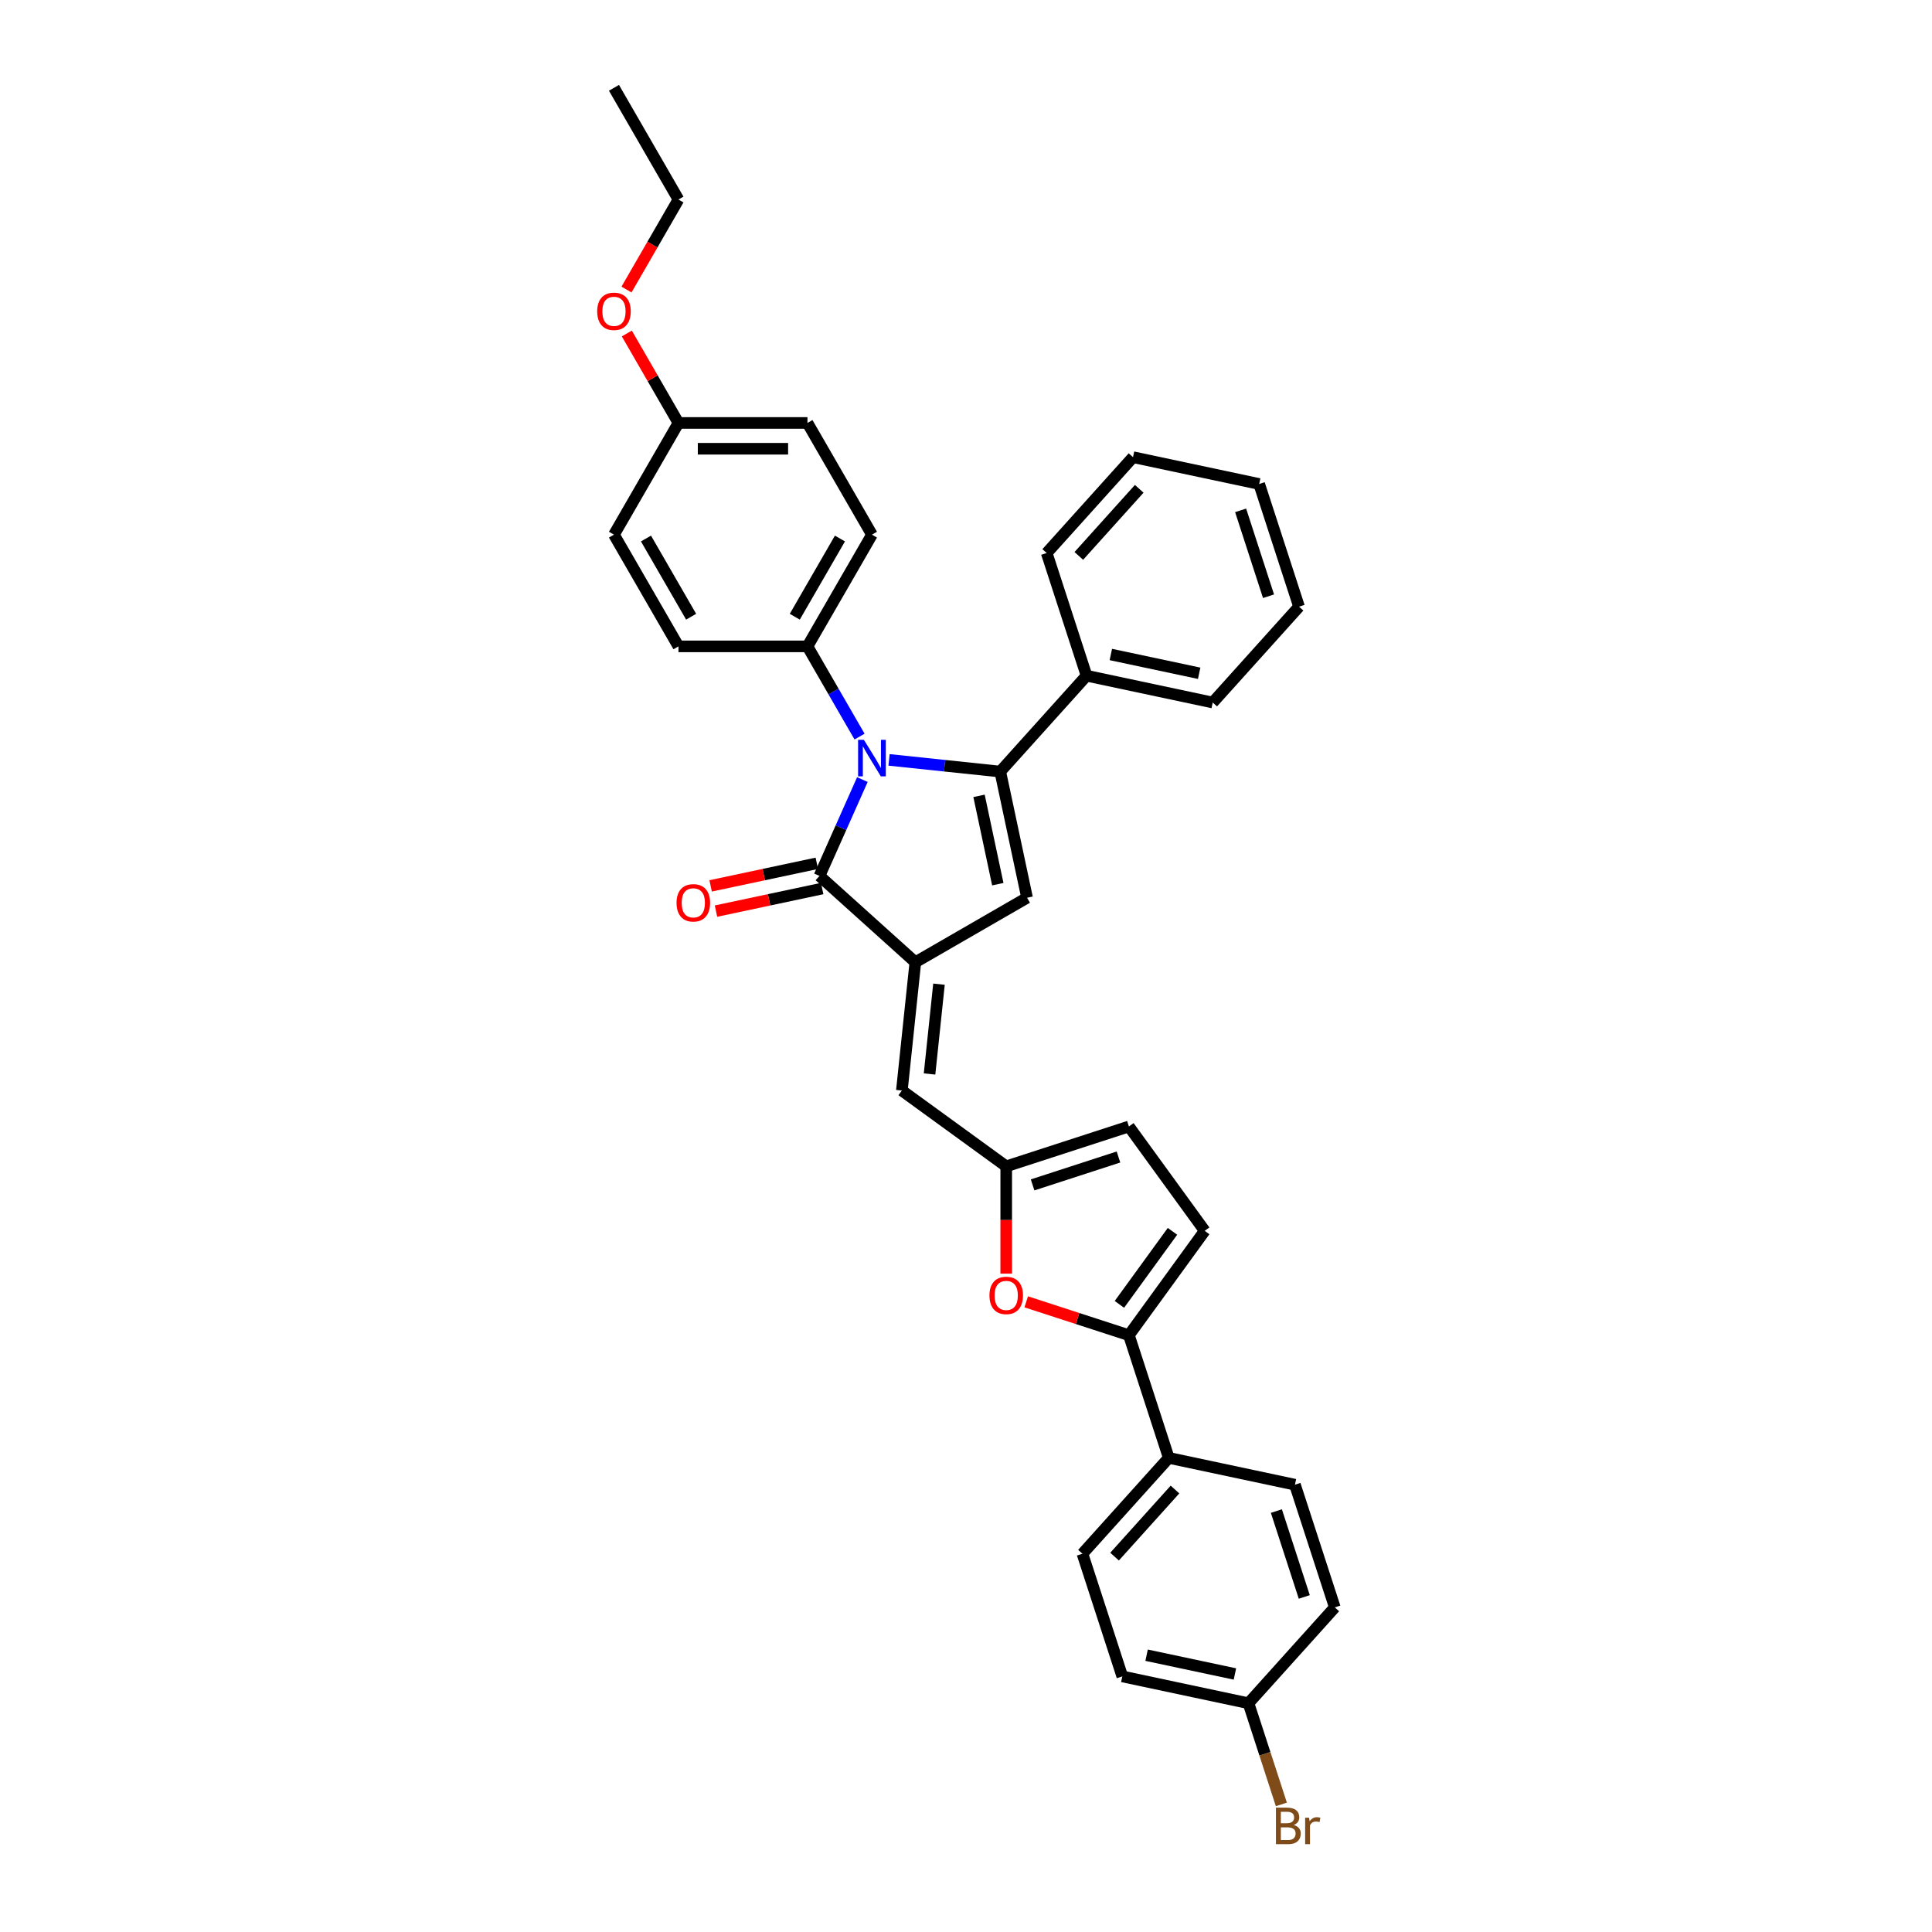 <?xml version='1.0' encoding='iso-8859-1'?>
<svg version='1.1' baseProfile='full'
              xmlns='http://www.w3.org/2000/svg'
                      xmlns:rdkit='http://www.rdkit.org/xml'
                      xmlns:xlink='http://www.w3.org/1999/xlink'
                  xml:space='preserve'
width='1000px' height='1000px' viewBox='0 0 1000 1000'>
<!-- END OF HEADER -->
<rect style='opacity:1.0;fill:#FFFFFF;stroke:none' width='1000' height='1000' x='0' y='0'> </rect>
<path class='bond-0' d='M 460.163,393.312 L 488.943,396.337' style='fill:none;fill-rule:evenodd;stroke:#0000FF;stroke-width:6px;stroke-linecap:butt;stroke-linejoin:miter;stroke-opacity:1' />
<path class='bond-0' d='M 488.943,396.337 L 517.723,399.362' style='fill:none;fill-rule:evenodd;stroke:#000000;stroke-width:6px;stroke-linecap:butt;stroke-linejoin:miter;stroke-opacity:1' />
<path class='bond-2' d='M 446.37,403.507 L 435.268,428.442' style='fill:none;fill-rule:evenodd;stroke:#0000FF;stroke-width:6px;stroke-linecap:butt;stroke-linejoin:miter;stroke-opacity:1' />
<path class='bond-2' d='M 435.268,428.442 L 424.166,453.378' style='fill:none;fill-rule:evenodd;stroke:#000000;stroke-width:6px;stroke-linecap:butt;stroke-linejoin:miter;stroke-opacity:1' />
<path class='bond-9' d='M 444.901,381.26 L 431.42,357.911' style='fill:none;fill-rule:evenodd;stroke:#0000FF;stroke-width:6px;stroke-linecap:butt;stroke-linejoin:miter;stroke-opacity:1' />
<path class='bond-9' d='M 431.42,357.911 L 417.94,334.562' style='fill:none;fill-rule:evenodd;stroke:#000000;stroke-width:6px;stroke-linecap:butt;stroke-linejoin:miter;stroke-opacity:1' />
<path class='bond-3' d='M 517.723,399.362 L 531.605,464.67' style='fill:none;fill-rule:evenodd;stroke:#000000;stroke-width:6px;stroke-linecap:butt;stroke-linejoin:miter;stroke-opacity:1' />
<path class='bond-3' d='M 506.744,411.935 L 516.461,457.65' style='fill:none;fill-rule:evenodd;stroke:#000000;stroke-width:6px;stroke-linecap:butt;stroke-linejoin:miter;stroke-opacity:1' />
<path class='bond-11' d='M 517.723,399.362 L 562.399,349.745' style='fill:none;fill-rule:evenodd;stroke:#000000;stroke-width:6px;stroke-linecap:butt;stroke-linejoin:miter;stroke-opacity:1' />
<path class='bond-1' d='M 473.784,498.053 L 424.166,453.378' style='fill:none;fill-rule:evenodd;stroke:#000000;stroke-width:6px;stroke-linecap:butt;stroke-linejoin:miter;stroke-opacity:1' />
<path class='bond-6' d='M 473.784,498.053 L 466.805,564.454' style='fill:none;fill-rule:evenodd;stroke:#000000;stroke-width:6px;stroke-linecap:butt;stroke-linejoin:miter;stroke-opacity:1' />
<path class='bond-6' d='M 486.017,509.409 L 481.132,555.889' style='fill:none;fill-rule:evenodd;stroke:#000000;stroke-width:6px;stroke-linecap:butt;stroke-linejoin:miter;stroke-opacity:1' />
<path class='bond-33' d='M 473.784,498.053 L 531.605,464.67' style='fill:none;fill-rule:evenodd;stroke:#000000;stroke-width:6px;stroke-linecap:butt;stroke-linejoin:miter;stroke-opacity:1' />
<path class='bond-13' d='M 422.778,446.847 L 395.299,452.688' style='fill:none;fill-rule:evenodd;stroke:#000000;stroke-width:6px;stroke-linecap:butt;stroke-linejoin:miter;stroke-opacity:1' />
<path class='bond-13' d='M 395.299,452.688 L 367.82,458.529' style='fill:none;fill-rule:evenodd;stroke:#FF0000;stroke-width:6px;stroke-linecap:butt;stroke-linejoin:miter;stroke-opacity:1' />
<path class='bond-13' d='M 425.555,459.908 L 398.075,465.749' style='fill:none;fill-rule:evenodd;stroke:#000000;stroke-width:6px;stroke-linecap:butt;stroke-linejoin:miter;stroke-opacity:1' />
<path class='bond-13' d='M 398.075,465.749 L 370.596,471.59' style='fill:none;fill-rule:evenodd;stroke:#FF0000;stroke-width:6px;stroke-linecap:butt;stroke-linejoin:miter;stroke-opacity:1' />
<path class='bond-4' d='M 584.318,691.097 L 557.743,682.462' style='fill:none;fill-rule:evenodd;stroke:#000000;stroke-width:6px;stroke-linecap:butt;stroke-linejoin:miter;stroke-opacity:1' />
<path class='bond-4' d='M 557.743,682.462 L 531.169,673.827' style='fill:none;fill-rule:evenodd;stroke:#FF0000;stroke-width:6px;stroke-linecap:butt;stroke-linejoin:miter;stroke-opacity:1' />
<path class='bond-12' d='M 584.318,691.097 L 604.95,754.595' style='fill:none;fill-rule:evenodd;stroke:#000000;stroke-width:6px;stroke-linecap:butt;stroke-linejoin:miter;stroke-opacity:1' />
<path class='bond-36' d='M 584.318,691.097 L 623.563,637.081' style='fill:none;fill-rule:evenodd;stroke:#000000;stroke-width:6px;stroke-linecap:butt;stroke-linejoin:miter;stroke-opacity:1' />
<path class='bond-36' d='M 579.402,675.145 L 606.873,637.335' style='fill:none;fill-rule:evenodd;stroke:#000000;stroke-width:6px;stroke-linecap:butt;stroke-linejoin:miter;stroke-opacity:1' />
<path class='bond-5' d='M 520.82,659.234 L 520.82,631.466' style='fill:none;fill-rule:evenodd;stroke:#FF0000;stroke-width:6px;stroke-linecap:butt;stroke-linejoin:miter;stroke-opacity:1' />
<path class='bond-5' d='M 520.82,631.466 L 520.82,603.698' style='fill:none;fill-rule:evenodd;stroke:#000000;stroke-width:6px;stroke-linecap:butt;stroke-linejoin:miter;stroke-opacity:1' />
<path class='bond-7' d='M 466.805,564.454 L 520.82,603.698' style='fill:none;fill-rule:evenodd;stroke:#000000;stroke-width:6px;stroke-linecap:butt;stroke-linejoin:miter;stroke-opacity:1' />
<path class='bond-10' d='M 520.82,603.698 L 584.318,583.066' style='fill:none;fill-rule:evenodd;stroke:#000000;stroke-width:6px;stroke-linecap:butt;stroke-linejoin:miter;stroke-opacity:1' />
<path class='bond-10' d='M 534.471,613.303 L 578.92,598.861' style='fill:none;fill-rule:evenodd;stroke:#000000;stroke-width:6px;stroke-linecap:butt;stroke-linejoin:miter;stroke-opacity:1' />
<path class='bond-8' d='M 623.563,637.081 L 584.318,583.066' style='fill:none;fill-rule:evenodd;stroke:#000000;stroke-width:6px;stroke-linecap:butt;stroke-linejoin:miter;stroke-opacity:1' />
<path class='bond-14' d='M 417.94,334.562 L 451.323,276.74' style='fill:none;fill-rule:evenodd;stroke:#000000;stroke-width:6px;stroke-linecap:butt;stroke-linejoin:miter;stroke-opacity:1' />
<path class='bond-14' d='M 411.383,319.212 L 434.751,278.737' style='fill:none;fill-rule:evenodd;stroke:#000000;stroke-width:6px;stroke-linecap:butt;stroke-linejoin:miter;stroke-opacity:1' />
<path class='bond-15' d='M 417.94,334.562 L 351.173,334.562' style='fill:none;fill-rule:evenodd;stroke:#000000;stroke-width:6px;stroke-linecap:butt;stroke-linejoin:miter;stroke-opacity:1' />
<path class='bond-26' d='M 562.399,349.745 L 627.706,363.627' style='fill:none;fill-rule:evenodd;stroke:#000000;stroke-width:6px;stroke-linecap:butt;stroke-linejoin:miter;stroke-opacity:1' />
<path class='bond-26' d='M 574.971,338.766 L 620.687,348.483' style='fill:none;fill-rule:evenodd;stroke:#000000;stroke-width:6px;stroke-linecap:butt;stroke-linejoin:miter;stroke-opacity:1' />
<path class='bond-27' d='M 562.399,349.745 L 541.767,286.246' style='fill:none;fill-rule:evenodd;stroke:#000000;stroke-width:6px;stroke-linecap:butt;stroke-linejoin:miter;stroke-opacity:1' />
<path class='bond-16' d='M 604.95,754.595 L 560.275,804.212' style='fill:none;fill-rule:evenodd;stroke:#000000;stroke-width:6px;stroke-linecap:butt;stroke-linejoin:miter;stroke-opacity:1' />
<path class='bond-16' d='M 608.173,770.973 L 576.9,805.705' style='fill:none;fill-rule:evenodd;stroke:#000000;stroke-width:6px;stroke-linecap:butt;stroke-linejoin:miter;stroke-opacity:1' />
<path class='bond-17' d='M 604.95,754.595 L 670.258,768.477' style='fill:none;fill-rule:evenodd;stroke:#000000;stroke-width:6px;stroke-linecap:butt;stroke-linejoin:miter;stroke-opacity:1' />
<path class='bond-23' d='M 451.323,276.74 L 417.94,218.919' style='fill:none;fill-rule:evenodd;stroke:#000000;stroke-width:6px;stroke-linecap:butt;stroke-linejoin:miter;stroke-opacity:1' />
<path class='bond-22' d='M 351.173,334.562 L 317.79,276.74' style='fill:none;fill-rule:evenodd;stroke:#000000;stroke-width:6px;stroke-linecap:butt;stroke-linejoin:miter;stroke-opacity:1' />
<path class='bond-22' d='M 357.73,319.212 L 334.362,278.737' style='fill:none;fill-rule:evenodd;stroke:#000000;stroke-width:6px;stroke-linecap:butt;stroke-linejoin:miter;stroke-opacity:1' />
<path class='bond-21' d='M 560.275,804.212 L 580.907,867.711' style='fill:none;fill-rule:evenodd;stroke:#000000;stroke-width:6px;stroke-linecap:butt;stroke-linejoin:miter;stroke-opacity:1' />
<path class='bond-20' d='M 670.258,768.477 L 690.89,831.975' style='fill:none;fill-rule:evenodd;stroke:#000000;stroke-width:6px;stroke-linecap:butt;stroke-linejoin:miter;stroke-opacity:1' />
<path class='bond-20' d='M 660.653,782.128 L 675.095,826.577' style='fill:none;fill-rule:evenodd;stroke:#000000;stroke-width:6px;stroke-linecap:butt;stroke-linejoin:miter;stroke-opacity:1' />
<path class='bond-18' d='M 646.214,881.593 L 690.89,831.975' style='fill:none;fill-rule:evenodd;stroke:#000000;stroke-width:6px;stroke-linecap:butt;stroke-linejoin:miter;stroke-opacity:1' />
<path class='bond-24' d='M 646.214,881.593 L 654.723,907.78' style='fill:none;fill-rule:evenodd;stroke:#000000;stroke-width:6px;stroke-linecap:butt;stroke-linejoin:miter;stroke-opacity:1' />
<path class='bond-24' d='M 654.723,907.78 L 663.232,933.968' style='fill:none;fill-rule:evenodd;stroke:#7F4C19;stroke-width:6px;stroke-linecap:butt;stroke-linejoin:miter;stroke-opacity:1' />
<path class='bond-37' d='M 646.214,881.593 L 580.907,867.711' style='fill:none;fill-rule:evenodd;stroke:#000000;stroke-width:6px;stroke-linecap:butt;stroke-linejoin:miter;stroke-opacity:1' />
<path class='bond-37' d='M 639.195,866.449 L 593.479,856.732' style='fill:none;fill-rule:evenodd;stroke:#000000;stroke-width:6px;stroke-linecap:butt;stroke-linejoin:miter;stroke-opacity:1' />
<path class='bond-19' d='M 351.173,218.919 L 317.79,276.74' style='fill:none;fill-rule:evenodd;stroke:#000000;stroke-width:6px;stroke-linecap:butt;stroke-linejoin:miter;stroke-opacity:1' />
<path class='bond-25' d='M 351.173,218.919 L 337.808,195.77' style='fill:none;fill-rule:evenodd;stroke:#000000;stroke-width:6px;stroke-linecap:butt;stroke-linejoin:miter;stroke-opacity:1' />
<path class='bond-25' d='M 337.808,195.77 L 324.443,172.621' style='fill:none;fill-rule:evenodd;stroke:#FF0000;stroke-width:6px;stroke-linecap:butt;stroke-linejoin:miter;stroke-opacity:1' />
<path class='bond-34' d='M 351.173,218.919 L 417.94,218.919' style='fill:none;fill-rule:evenodd;stroke:#000000;stroke-width:6px;stroke-linecap:butt;stroke-linejoin:miter;stroke-opacity:1' />
<path class='bond-34' d='M 361.188,232.272 L 407.925,232.272' style='fill:none;fill-rule:evenodd;stroke:#000000;stroke-width:6px;stroke-linecap:butt;stroke-linejoin:miter;stroke-opacity:1' />
<path class='bond-28' d='M 324.274,149.867 L 337.723,126.572' style='fill:none;fill-rule:evenodd;stroke:#FF0000;stroke-width:6px;stroke-linecap:butt;stroke-linejoin:miter;stroke-opacity:1' />
<path class='bond-28' d='M 337.723,126.572 L 351.173,103.276' style='fill:none;fill-rule:evenodd;stroke:#000000;stroke-width:6px;stroke-linecap:butt;stroke-linejoin:miter;stroke-opacity:1' />
<path class='bond-31' d='M 627.706,363.627 L 672.382,314.01' style='fill:none;fill-rule:evenodd;stroke:#000000;stroke-width:6px;stroke-linecap:butt;stroke-linejoin:miter;stroke-opacity:1' />
<path class='bond-30' d='M 541.767,286.246 L 586.442,236.629' style='fill:none;fill-rule:evenodd;stroke:#000000;stroke-width:6px;stroke-linecap:butt;stroke-linejoin:miter;stroke-opacity:1' />
<path class='bond-30' d='M 558.392,287.739 L 589.665,253.007' style='fill:none;fill-rule:evenodd;stroke:#000000;stroke-width:6px;stroke-linecap:butt;stroke-linejoin:miter;stroke-opacity:1' />
<path class='bond-29' d='M 351.173,103.276 L 317.79,45.455' style='fill:none;fill-rule:evenodd;stroke:#000000;stroke-width:6px;stroke-linecap:butt;stroke-linejoin:miter;stroke-opacity:1' />
<path class='bond-32' d='M 586.442,236.629 L 651.75,250.511' style='fill:none;fill-rule:evenodd;stroke:#000000;stroke-width:6px;stroke-linecap:butt;stroke-linejoin:miter;stroke-opacity:1' />
<path class='bond-35' d='M 672.382,314.01 L 651.75,250.511' style='fill:none;fill-rule:evenodd;stroke:#000000;stroke-width:6px;stroke-linecap:butt;stroke-linejoin:miter;stroke-opacity:1' />
<path class='bond-35' d='M 656.587,308.611 L 642.145,264.162' style='fill:none;fill-rule:evenodd;stroke:#000000;stroke-width:6px;stroke-linecap:butt;stroke-linejoin:miter;stroke-opacity:1' />
<path  class='atom-0' d='M 447.143 382.929
L 453.339 392.944
Q 453.953 393.932, 454.941 395.722
Q 455.93 397.511, 455.983 397.618
L 455.983 382.929
L 458.493 382.929
L 458.493 401.837
L 455.903 401.837
L 449.253 390.888
Q 448.478 389.606, 447.651 388.137
Q 446.849 386.668, 446.609 386.214
L 446.609 401.837
L 444.152 401.837
L 444.152 382.929
L 447.143 382.929
' fill='#0000FF'/>
<path  class='atom-6' d='M 512.14 670.518
Q 512.14 665.978, 514.383 663.441
Q 516.627 660.904, 520.82 660.904
Q 525.013 660.904, 527.256 663.441
Q 529.499 665.978, 529.499 670.518
Q 529.499 675.112, 527.229 677.729
Q 524.959 680.319, 520.82 680.319
Q 516.654 680.319, 514.383 677.729
Q 512.14 675.138, 512.14 670.518
M 520.82 678.183
Q 523.704 678.183, 525.253 676.26
Q 526.829 674.31, 526.829 670.518
Q 526.829 666.806, 525.253 664.936
Q 523.704 663.04, 520.82 663.04
Q 517.935 663.04, 516.36 664.91
Q 514.811 666.779, 514.811 670.518
Q 514.811 674.337, 516.36 676.26
Q 517.935 678.183, 520.82 678.183
' fill='#FF0000'/>
<path  class='atom-14' d='M 350.179 467.312
Q 350.179 462.772, 352.423 460.235
Q 354.666 457.698, 358.859 457.698
Q 363.052 457.698, 365.295 460.235
Q 367.539 462.772, 367.539 467.312
Q 367.539 471.906, 365.268 474.523
Q 362.998 477.114, 358.859 477.114
Q 354.693 477.114, 352.423 474.523
Q 350.179 471.933, 350.179 467.312
M 358.859 474.977
Q 361.743 474.977, 363.292 473.054
Q 364.868 471.105, 364.868 467.312
Q 364.868 463.6, 363.292 461.731
Q 361.743 459.835, 358.859 459.835
Q 355.975 459.835, 354.399 461.704
Q 352.85 463.574, 352.85 467.312
Q 352.85 471.132, 354.399 473.054
Q 355.975 474.977, 358.859 474.977
' fill='#FF0000'/>
<path  class='atom-25' d='M 669.61 944.611
Q 671.427 945.118, 672.335 946.24
Q 673.269 947.335, 673.269 948.964
Q 673.269 951.581, 671.587 953.077
Q 669.931 954.545, 666.78 954.545
L 660.423 954.545
L 660.423 935.637
L 666.005 935.637
Q 669.237 935.637, 670.866 936.946
Q 672.495 938.254, 672.495 940.658
Q 672.495 943.516, 669.61 944.611
M 662.961 937.774
L 662.961 943.703
L 666.005 943.703
Q 667.875 943.703, 668.836 942.955
Q 669.824 942.18, 669.824 940.658
Q 669.824 937.774, 666.005 937.774
L 662.961 937.774
M 666.78 952.409
Q 668.622 952.409, 669.61 951.528
Q 670.599 950.646, 670.599 948.964
Q 670.599 947.415, 669.504 946.64
Q 668.435 945.839, 666.379 945.839
L 662.961 945.839
L 662.961 952.409
L 666.78 952.409
' fill='#7F4C19'/>
<path  class='atom-25' d='M 677.569 940.818
L 677.863 942.714
Q 679.305 940.578, 681.655 940.578
Q 682.403 940.578, 683.418 940.845
L 683.017 943.088
Q 681.869 942.821, 681.228 942.821
Q 680.106 942.821, 679.358 943.275
Q 678.637 943.703, 678.05 944.744
L 678.05 954.545
L 675.539 954.545
L 675.539 940.818
L 677.569 940.818
' fill='#7F4C19'/>
<path  class='atom-26' d='M 309.11 161.151
Q 309.11 156.611, 311.353 154.074
Q 313.597 151.537, 317.79 151.537
Q 321.983 151.537, 324.226 154.074
Q 326.469 156.611, 326.469 161.151
Q 326.469 165.744, 324.199 168.362
Q 321.929 170.952, 317.79 170.952
Q 313.624 170.952, 311.353 168.362
Q 309.11 165.771, 309.11 161.151
M 317.79 168.816
Q 320.674 168.816, 322.223 166.893
Q 323.799 164.943, 323.799 161.151
Q 323.799 157.439, 322.223 155.569
Q 320.674 153.673, 317.79 153.673
Q 314.905 153.673, 313.33 155.543
Q 311.781 157.412, 311.781 161.151
Q 311.781 164.97, 313.33 166.893
Q 314.905 168.816, 317.79 168.816
' fill='#FF0000'/>
</svg>
